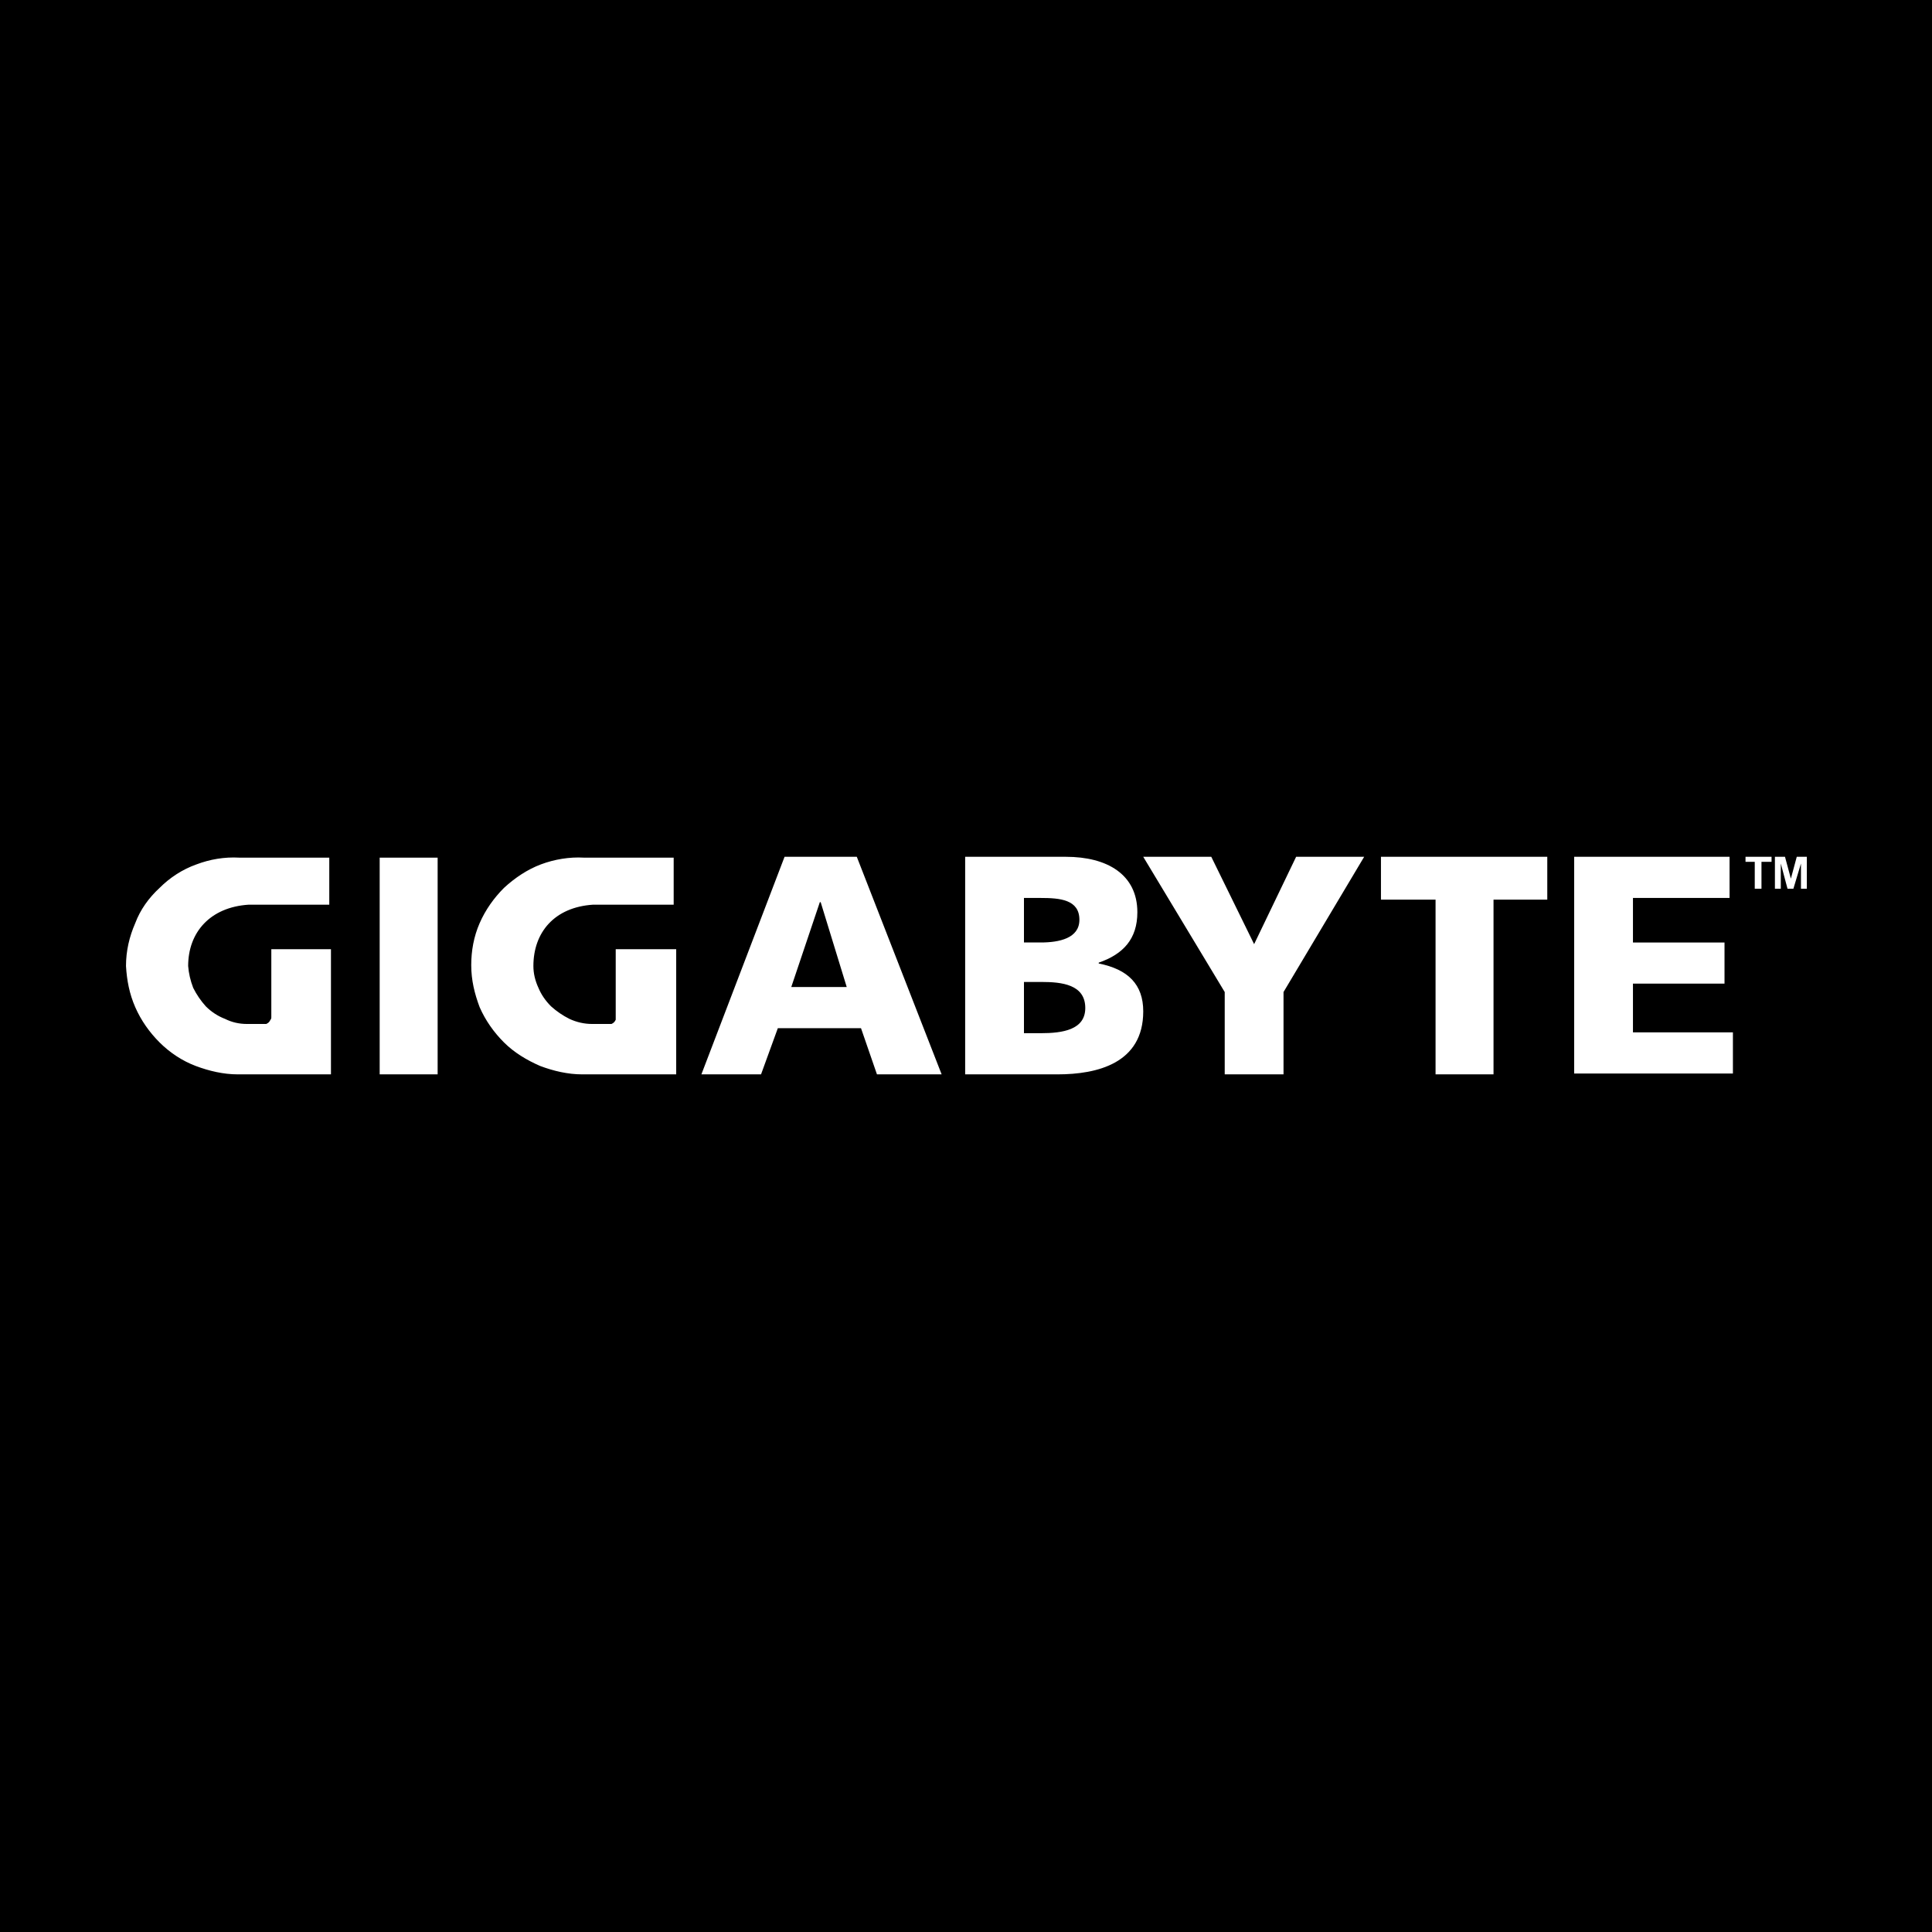 <svg height="230" width="230" viewBox="0 0 230 230" version="1.2" xmlns="http://www.w3.org/2000/svg">
  <title>image</title>
  <style>
		.s0 { fill: #ffffff } 
	</style>
  <rect style="fill: #000000" id="Color Fill 1" height="230" width="230"></rect>
  <g id="CI">
    <path d="m170.9 127.9v-20.8h-6.5v-5.1h19.8v5.1h-6.4v20.8zm-25.1 0v-9.8l-9.7-16.1h8.1l5.1 10.4 5-10.4h8.1l-9.6 16.1v9.8zm-30.9 0v-25.9h12c4.9 0 8.5 2.1 8.5 6.6 0 3.2-1.7 5-4.6 6v0.1c3.5 0.7 5.3 2.5 5.3 5.7 0 6.2-5.5 7.5-10.2 7.5zm7-4.9h2c2.6 0 5.3-0.4 5.3-3 0-2.8-2.8-3.1-5.2-3.1h-2.1zm2-10.8c2.2 0 4.6-0.5 4.6-2.7 0-2.4-2.3-2.6-4.6-2.6h-2v5.3zm-19.5 15.7l-1.9-5.5h-9.9l-2 5.5h-7.1l9.9-25.9h8.6l10.1 25.9zm-10.2-10.4h6.6l-3.1-10.1h-0.1zm-24.9 10.4c-1.7 0-3.4-0.4-5-1-1.6-0.7-3.1-1.6-4.3-2.8-1.2-1.2-2.2-2.6-2.9-4.2-0.6-1.6-1-3.2-1-5 0-1.7 0.3-3.4 1-5 0.7-1.6 1.7-3 2.9-4.2 1.3-1.2 2.8-2.2 4.4-2.8 1.6-0.6 3.4-0.9 5.1-0.8h10.7v5.6h-9.6c-4.6 0.3-7.1 3.3-7.1 7.3q0 1.3 0.6 2.6 0.5 1.2 1.5 2.2 1 0.9 2.2 1.5 1.3 0.6 2.7 0.6h2q0.1 0 0.3 0 0.2-0.1 0.3-0.2 0.1-0.1 0.2-0.3 0-0.1 0-0.3v-8.1h7.2v14.9zm-24.1-25.8h6.9v25.8h-6.9zm-16.9 25.8c-1.7 0-3.4-0.4-5-1-1.6-0.6-3.1-1.6-4.3-2.8-1.2-1.2-2.2-2.6-2.9-4.2-0.7-1.6-1-3.2-1.1-4.9 0-1.8 0.4-3.5 1.1-5.1 0.6-1.6 1.6-3 2.9-4.2 1.2-1.2 2.7-2.2 4.4-2.8 1.6-0.6 3.3-0.9 5.1-0.8h10.7v5.6h-9.6c-4.6 0.3-7.2 3.3-7.2 7.3q0.1 1.3 0.6 2.6 0.6 1.2 1.5 2.2 1 1 2.3 1.5 1.2 0.6 2.6 0.6h2q0.2 0 0.3 0 0.2-0.1 0.3-0.2 0.1-0.1 0.2-0.3 0.1-0.1 0.1-0.3v-8.1h7.1v14.9zm159.1-0.1v-25.8h18.5v4.9h-11.5v5.3h10.9v4.9h-10.9v5.8h11.9v4.9zm27-22v-3l-0.9 3h-0.7l-0.8-3v3h-0.7v-3.8h1.2l0.7 2.6 0.7-2.6h1.2v3.8zm-5.5 0v-3.2h-1.1v-0.6h3.1v0.6h-1.2v3.2zm-87 6.4z" class="s0" fill-rule="evenodd" id="GIGABYTE"></path>
  </g>
</svg>

